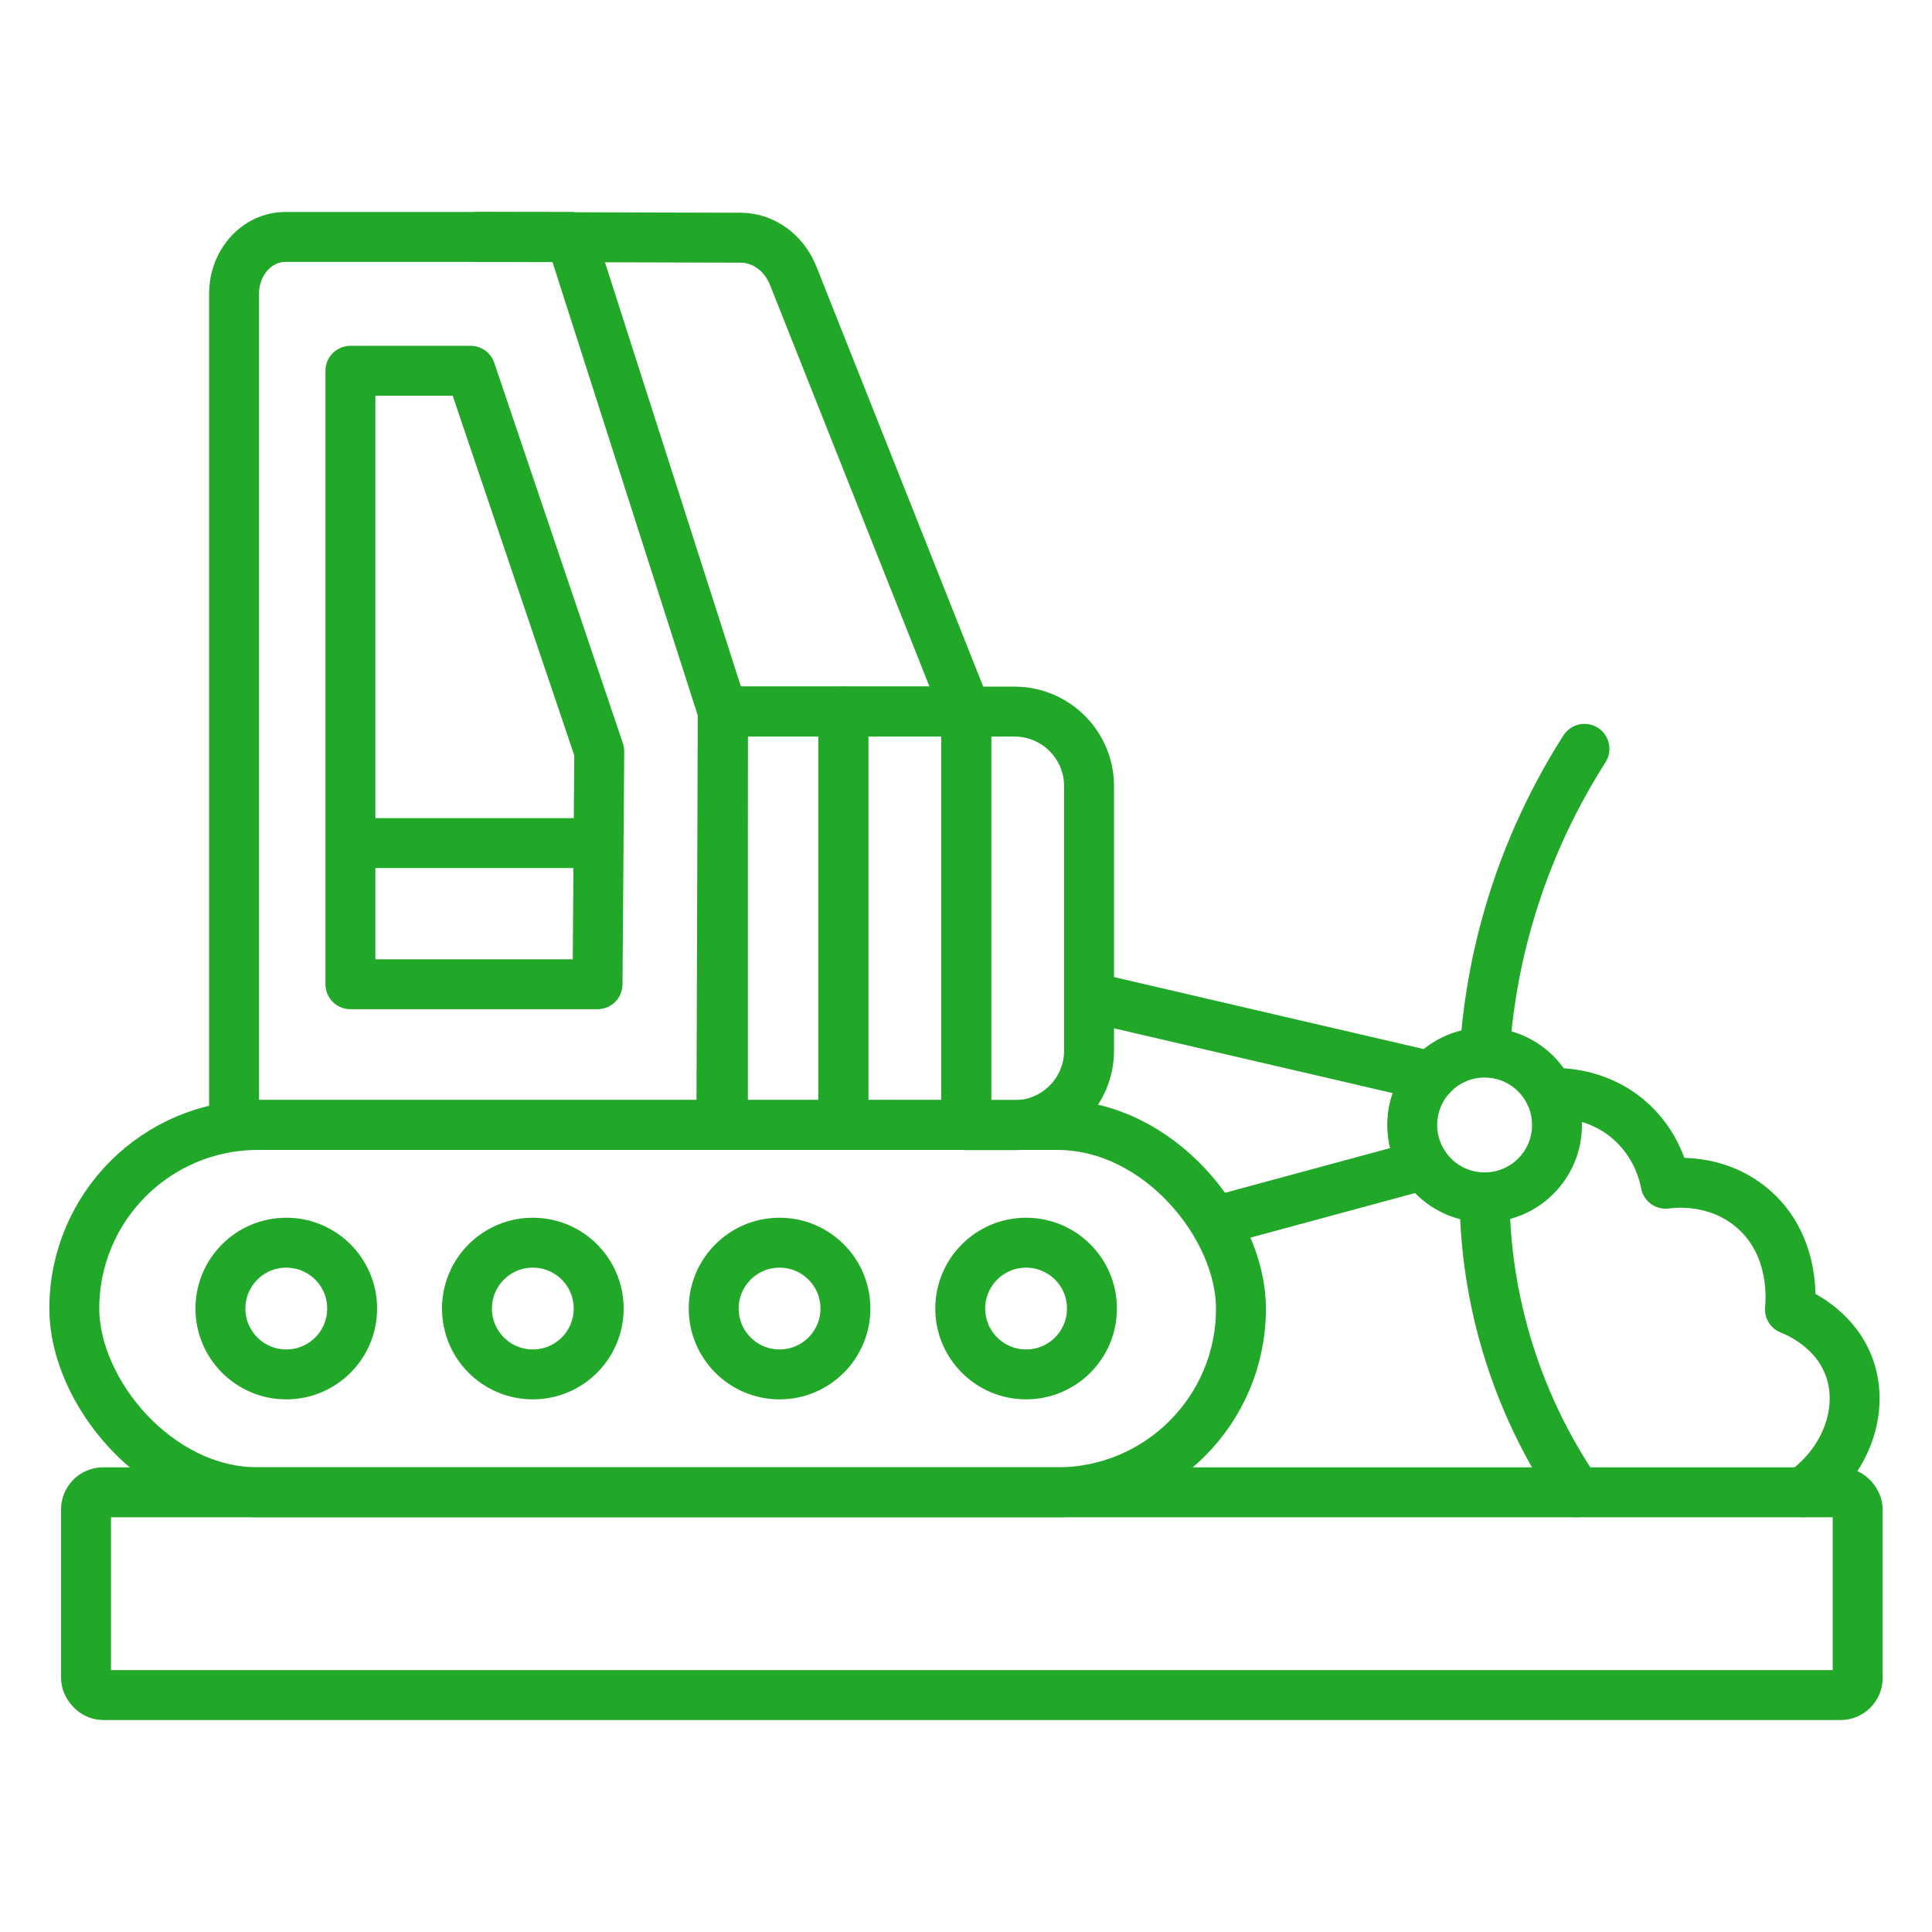 <svg xmlns="http://www.w3.org/2000/svg" id="Layer_65" data-name="Layer 65" viewBox="0 0 100.62 100.62"><defs><style>      .cls-1 {        fill: none;        stroke: #21a828;        stroke-linecap: round;        stroke-linejoin: round;        stroke-width: 2.6px;      }    </style></defs><rect class="cls-1" x="4.48" y="77.72" width="92.27" height="10.56" rx=".89" ry=".89"></rect><rect class="cls-1" x="3.87" y="58.59" width="60.76" height="19.13" rx="9.56" ry="9.56"></rect><g><circle class="cls-1" cx="14.91" cy="68.15" r="3.43"></circle><circle class="cls-1" cx="27.75" cy="68.15" r="3.43"></circle><circle class="cls-1" cx="40.6" cy="68.15" r="3.43"></circle><circle class="cls-1" cx="53.44" cy="68.15" r="3.43"></circle></g><path class="cls-1" d="M37.58,58.59H12.19V15.3c0-1.64,1.2-2.96,2.67-2.96h14.86c2.64,8.24,5.28,16.48,7.92,24.72-.02,7.18-.05,14.36-.07,21.53Z"></path><path class="cls-1" d="M24.86,12.34c4.57.01,9.14.03,13.71.04,1.19,0,2.26.78,2.74,1.98,3,7.56,6.01,15.13,9.01,22.69h-12.67"></path><rect class="cls-1" x="37.65" y="37.06" width="6.27" height="21.53"></rect><rect class="cls-1" x="43.92" y="37.06" width="6.4" height="21.53"></rect><path class="cls-1" d="M50.32,37.06h2.51c2.15,0,3.89,1.74,3.89,3.89v13.76c0,2.15-1.74,3.89-3.89,3.89h-2.51v-21.53h0Z"></path><path class="cls-1" d="M31.12,51.26h-12.87v-31.95h6.26c2.23,6.61,4.47,13.21,6.7,19.82-.03,4.04-.06,8.09-.09,12.13Z"></path><path class="cls-1" d="M18.36,43.91h12.55"></path><circle class="cls-1" cx="77.32" cy="58.59" r="3.77"></circle><path class="cls-1" d="M56.72,51.92c5.94,1.38,11.87,2.76,17.81,4.14"></path><path class="cls-1" d="M63.46,63.56c3.57-.97,7.14-1.93,10.71-2.9"></path><path class="cls-1" d="M82.52,39c-1.35,2.12-2.95,5.14-4.03,9-.72,2.56-1.04,4.89-1.17,6.81"></path><path class="cls-1" d="M77.32,62.36c.01,1.95.24,4.63,1.15,7.68,1.01,3.39,2.49,5.97,3.66,7.68"></path><path class="cls-1" d="M80.71,56.93c.43-.02,2.37-.08,4.07,1.34,1.51,1.27,1.88,2.9,1.97,3.38.38-.05,2.56-.32,4.43,1.2,2.44,1.98,2.06,5.16,2.04,5.34.39.15,2.35.98,3.09,3.02.8,2.2-.14,4.9-2.41,6.51"></path></svg>